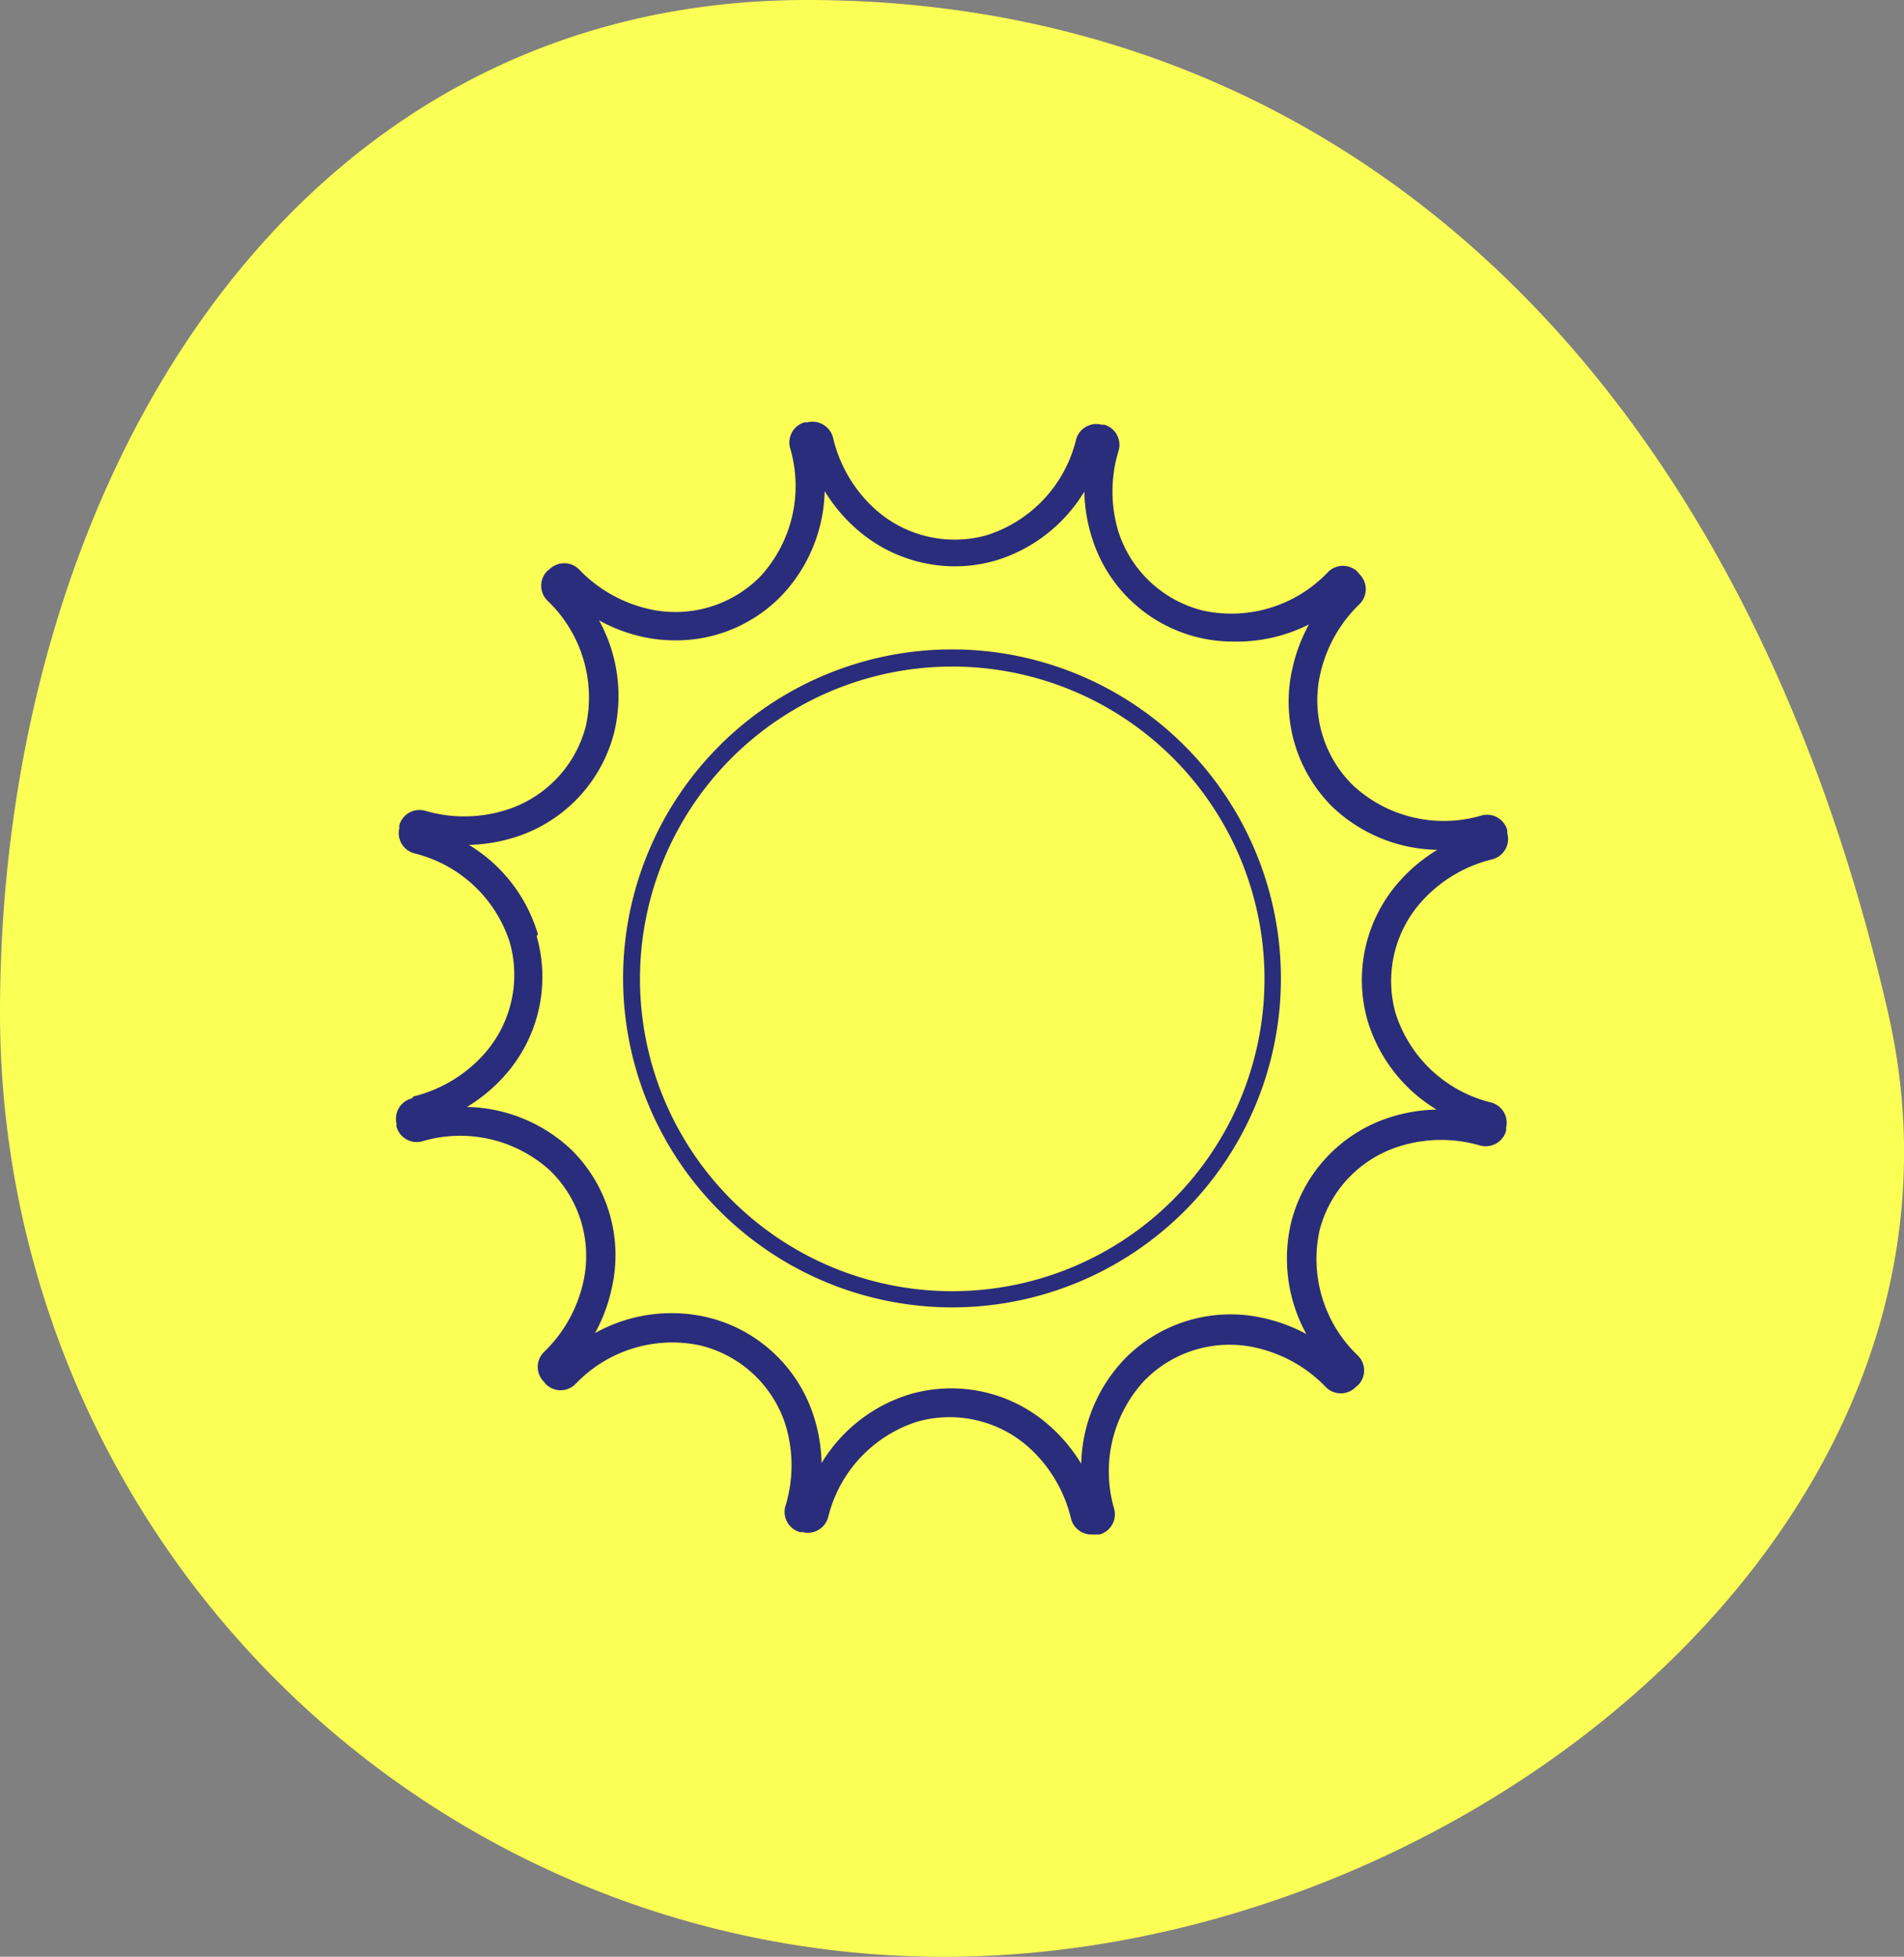 <svg xmlns:dc="http://purl.org/dc/elements/1.1/" xmlns:cc="http://creativecommons.org/ns#" xmlns:rdf="http://www.w3.org/1999/02/22-rdf-syntax-ns#" xmlns:svg="http://www.w3.org/2000/svg" xmlns="http://www.w3.org/2000/svg" xmlns:sodipodi="http://sodipodi.sourceforge.net/DTD/sodipodi-0.dtd" xmlns:inkscape="http://www.inkscape.org/namespaces/inkscape" width="80" height="82.2" viewBox="0 0 80 82.2" version="1.1" id="svg6218" sodipodi:docname="vreme-in-temperature.svg" inkscape:version="0.92.1 r15371">
  <rect x="0" y="0" width="80" height="82.2" fill="#808080" stroke="none"/>
  <sodipodi:namedview pagecolor="#2a2d7cfff" bordercolor="#666666" borderopacity="1" objecttolerance="10" gridtolerance="10" guidetolerance="10" inkscape:pageopacity="0" inkscape:pageshadow="2" inkscape:window-width="1920" inkscape:window-height="1017" id="namedview6220" showgrid="false" inkscape:zoom="2.8710463" inkscape:cx="40" inkscape:cy="41.099998" inkscape:window-x="-8" inkscape:window-y="-8" inkscape:window-maximized="1" inkscape:current-layer="svg6218" fill="#000000"/>
  <defs id="defs6206" fill="#000000">
    <style id="style6204">
      .cls-1 {
        fill: #123f67;
      }

      .cls-2 {
        fill: #2a2d7c;
      }
    </style>
  </defs>
  <title id="title6208">Asset 11</title>
  <g id="Layer_2" data-name="Layer 2">
    <g id="Layer_1-2" data-name="Layer 1">
      <path class="cls-1" d="M79.33,42.54C84.22,63.89,61.57,82.2,39.66,82.2A39.66,39.66,0,0,1,0,42.54C0,20.63,12,0,33.91,0S73,14.95,79.33,42.54" id="path6210" style="fill:#fbff55;fill-opacity:1"/>
      <path class="cls-2" d="M40,54.92A13.82,13.82,0,1,0,26.18,41.1,13.84,13.84,0,0,0,40,54.92M40,28A13.12,13.12,0,1,1,26.89,41.1,13.13,13.13,0,0,1,40,28" id="path6212" fill="#000000"/>
      <path class="cls-2" d="M17.31,46.14a.88.88,0,0,0-.65,1.06v0a.6.6,0,0,0,0,.13.88.88,0,0,0,1.09.61,5.61,5.61,0,0,1,5.36,1.23,5,5,0,0,1,1.41,4.63,5.85,5.85,0,0,1-1.67,3,.88.88,0,0,0,0,1.24h0l.08.1a.88.88,0,0,0,1.25,0,5.61,5.61,0,0,1,5.25-1.62A5,5,0,0,1,33,59.84,5.84,5.84,0,0,1,33,63.27a.88.88,0,0,0,.61,1.09h0l.12,0a.88.88,0,0,0,1.07-.64,5.61,5.61,0,0,1,3.74-4,5,5,0,0,1,4.71,1.1A5.86,5.86,0,0,1,45,63.79a.88.88,0,0,0,.85.67l.2,0,.15,0a.88.88,0,0,0,.61-1.09A5.61,5.61,0,0,1,48.08,58a5,5,0,0,1,4.63-1.4,5.85,5.85,0,0,1,3,1.67.88.88,0,0,0,1.25,0h0l.1-.08a.88.88,0,0,0,0-1.24,5.61,5.61,0,0,1-1.62-5.25,5,5,0,0,1,3.31-3.53,5.84,5.84,0,0,1,3.44-.05.89.89,0,0,0,1.09-.61.74.74,0,0,0,0-.13.88.88,0,0,0-.64-1.07,5.61,5.61,0,0,1-4-3.74,5,5,0,0,1,1.1-4.71,5.85,5.85,0,0,1,2.95-1.76A.88.88,0,0,0,63.33,35h0a.61.61,0,0,0,0-.13.88.88,0,0,0-1.09-.61A5.61,5.61,0,0,1,56.86,33a5,5,0,0,1-1.4-4.63,5.85,5.85,0,0,1,1.67-3,.88.88,0,0,0,0-1.24h0l-.08-.1a.88.88,0,0,0-1.25,0,5.6,5.6,0,0,1-5.25,1.62A5,5,0,0,1,47,22.36,5.85,5.85,0,0,1,47,18.93a.88.88,0,0,0-.6-1.09h0l-.12,0a.88.88,0,0,0-.67.1.87.87,0,0,0-.4.54,5.61,5.61,0,0,1-3.74,4,5,5,0,0,1-4.71-1.1,5.84,5.84,0,0,1-1.76-3,.88.88,0,0,0-.41-.54.87.87,0,0,0-.66-.1h0l-.12,0a.88.88,0,0,0-.61,1.09,5.61,5.61,0,0,1-1.23,5.36,5,5,0,0,1-4.63,1.41,5.86,5.86,0,0,1-3-1.67.87.87,0,0,0-.62-.27.89.89,0,0,0-.62.24h0l-.1.08a.88.88,0,0,0,0,1.25,5.61,5.61,0,0,1,1.62,5.25,5,5,0,0,1-3.31,3.53,5.84,5.84,0,0,1-3.44.05.88.88,0,0,0-1.09.6h0a.69.69,0,0,0,0,.12.88.88,0,0,0,.64,1.07,5.61,5.61,0,0,1,4,3.74,5,5,0,0,1-1.1,4.71,5.85,5.85,0,0,1-2.95,1.76m5.23-6.82a6.57,6.57,0,0,0-2.9-3.75,6.86,6.86,0,0,0,2-.34,6.22,6.22,0,0,0,4.11-4.4,6.57,6.57,0,0,0-.64-4.69,6.89,6.89,0,0,0,1.91.71,6.45,6.45,0,0,0,1.3.13,6.17,6.17,0,0,0,4.47-1.89,6.58,6.58,0,0,0,1.8-4.38,6.87,6.87,0,0,0,1.3,1.56,6.27,6.27,0,0,0,4.17,1.6,6.15,6.15,0,0,0,1.7-.24,6.57,6.57,0,0,0,3.74-2.9,6.88,6.88,0,0,0,.34,2,6.2,6.2,0,0,0,5.91,4.3A6.74,6.74,0,0,0,55,26.23a6.88,6.88,0,0,0-.71,1.91A6.22,6.22,0,0,0,56,33.91a6.57,6.57,0,0,0,4.39,1.79A6.86,6.86,0,0,0,58.82,37a6.22,6.22,0,0,0-1.36,5.87,6.57,6.57,0,0,0,2.9,3.74,6.9,6.9,0,0,0-2,.34,6.22,6.22,0,0,0-4.11,4.4,6.57,6.57,0,0,0,.64,4.69A6.91,6.91,0,0,0,53,55.35a6.22,6.22,0,0,0-5.77,1.76,6.58,6.58,0,0,0-1.8,4.38,6.84,6.84,0,0,0-1.3-1.57,6.22,6.22,0,0,0-5.87-1.36,6.57,6.57,0,0,0-3.74,2.9,6.88,6.88,0,0,0-.34-2,6.22,6.22,0,0,0-4.4-4.11A6.59,6.59,0,0,0,25,56a6.89,6.89,0,0,0,.71-1.91A6.22,6.22,0,0,0,24,48.29a6.58,6.58,0,0,0-4.38-1.79,6.86,6.86,0,0,0,1.57-1.3,6.22,6.22,0,0,0,1.36-5.87m.72,18.4Zm-6-22.8Z" id="path6214" fill="#000000"/>
    </g>
  </g>
</svg>